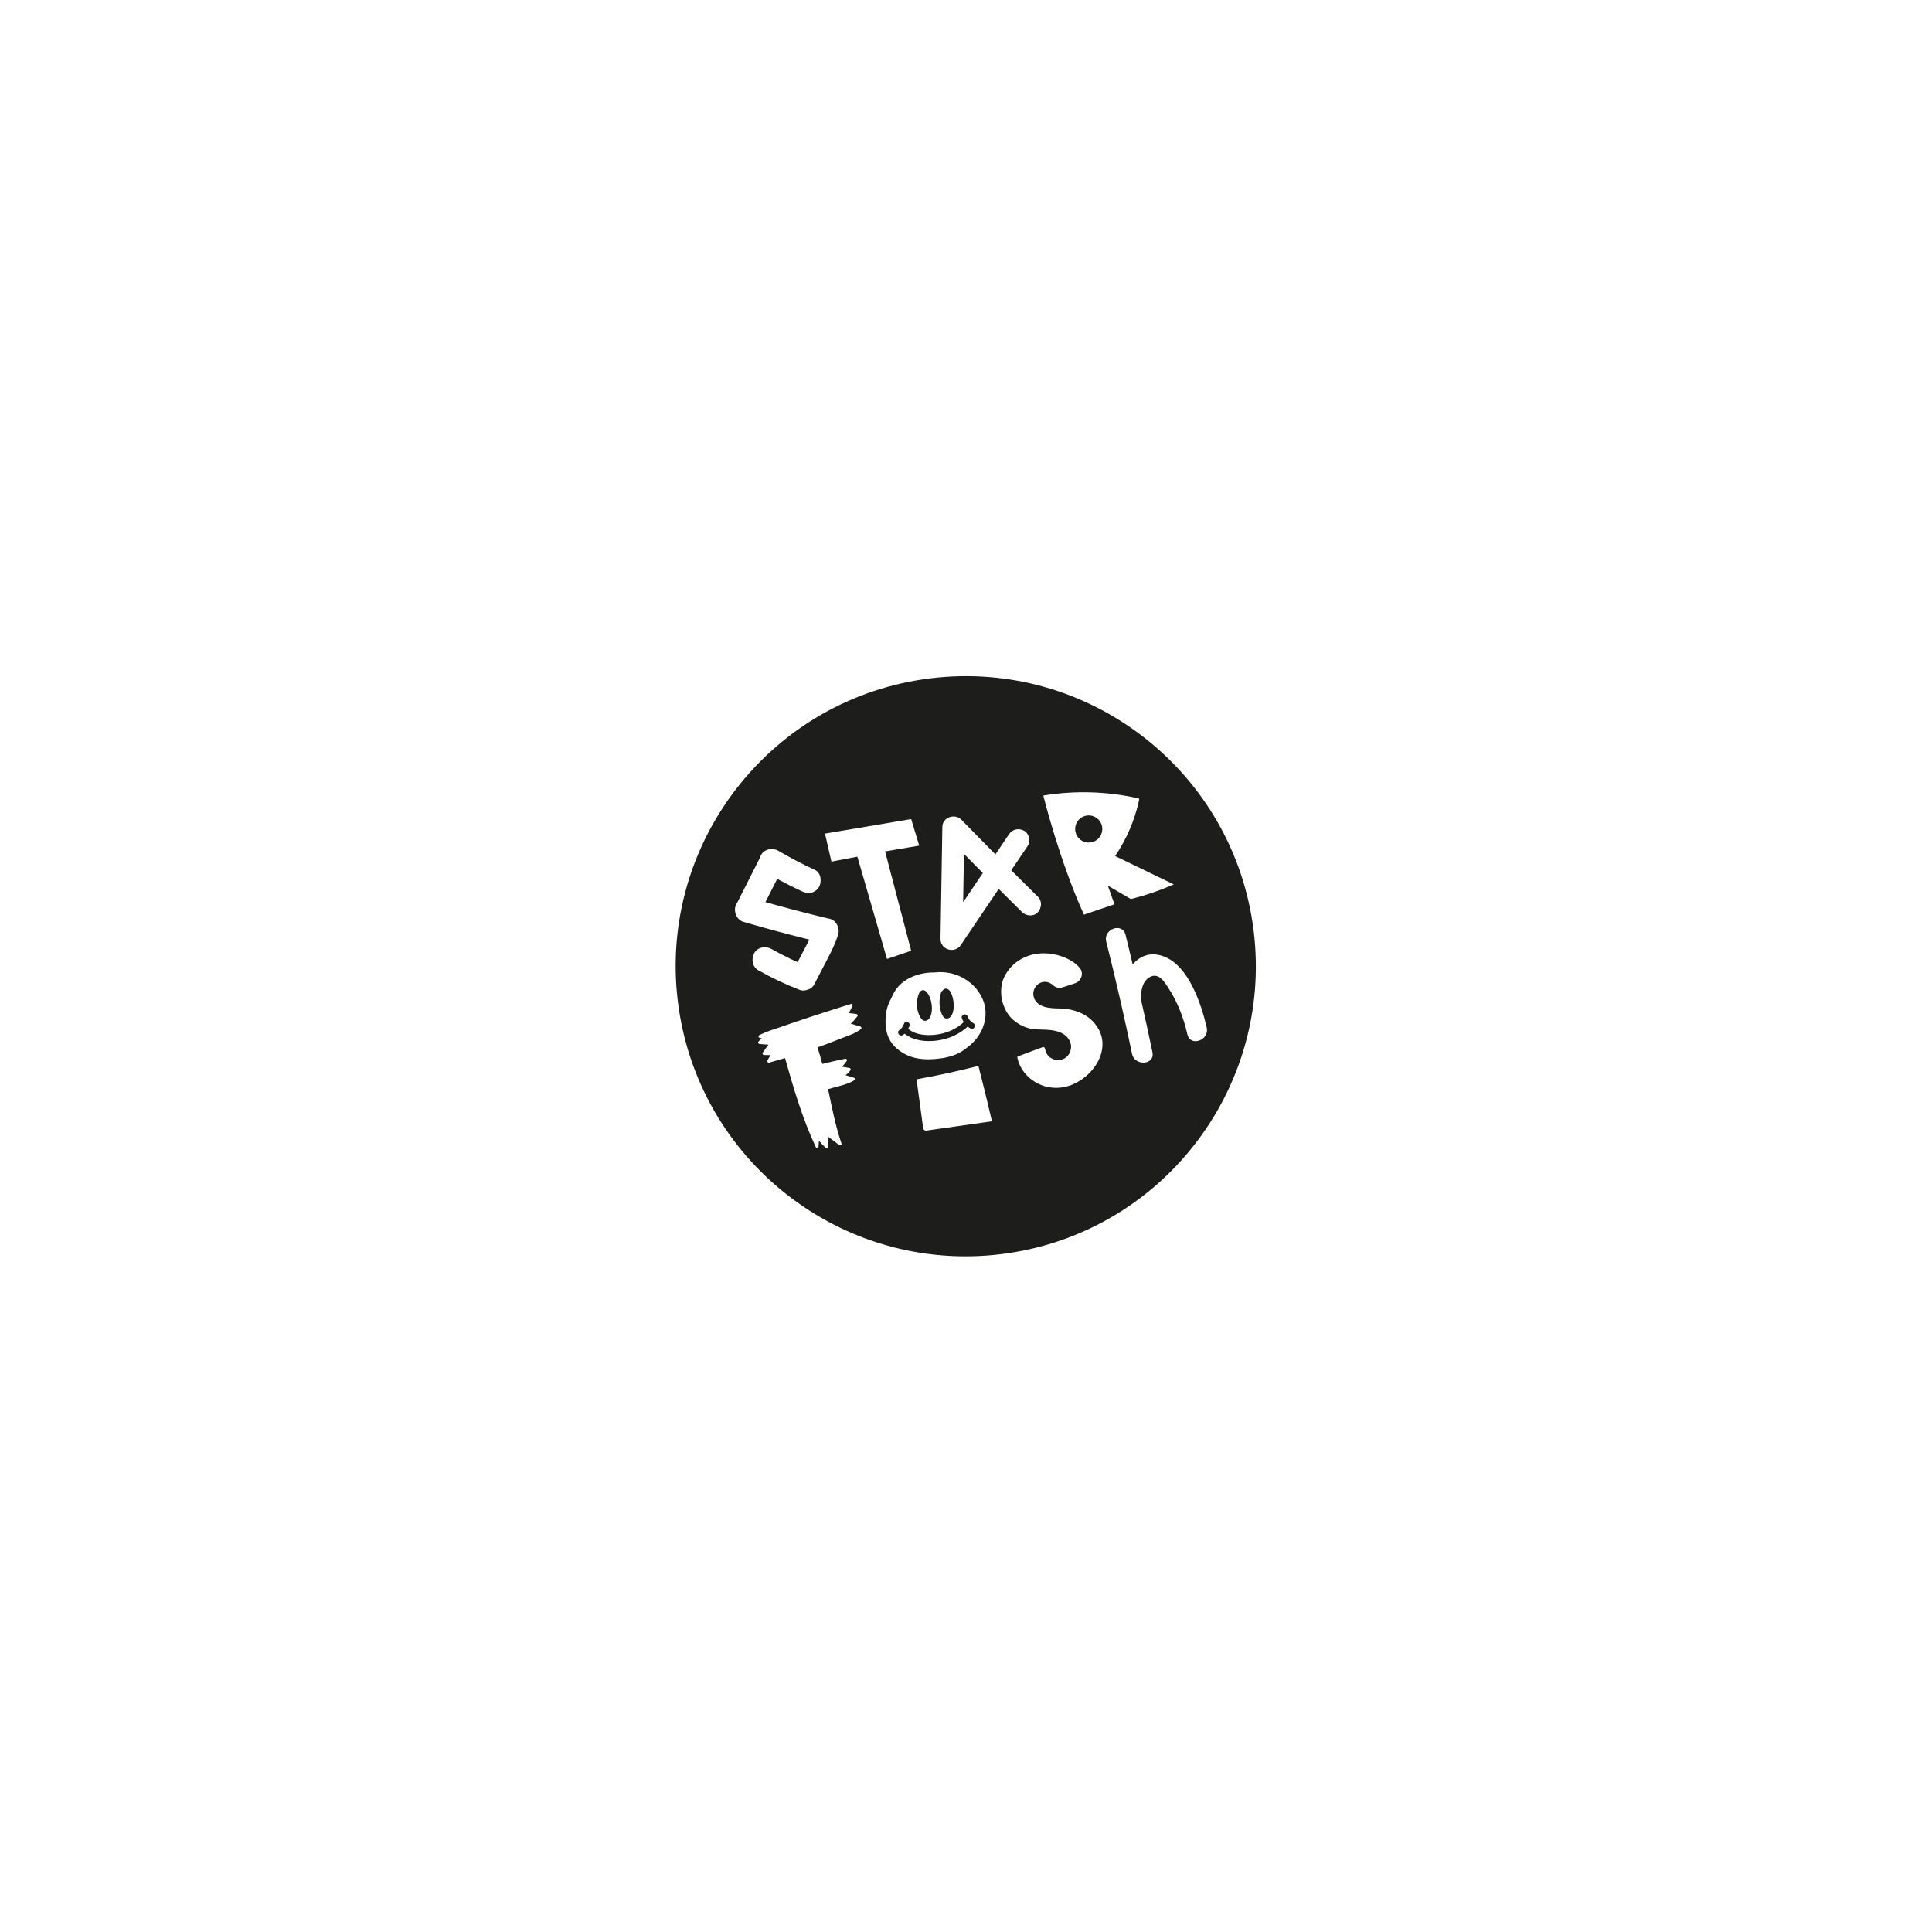 <?xml version="1.0" encoding="UTF-8" standalone="no"?>
<svg
   xmlns:dc="http://purl.org/dc/elements/1.1/"
   xmlns:cc="http://creativecommons.org/ns#"
   xmlns:rdf="http://www.w3.org/1999/02/22-rdf-syntax-ns#"
   xmlns:svg="http://www.w3.org/2000/svg"
   xmlns="http://www.w3.org/2000/svg"
   xmlns:sodipodi="http://sodipodi.sourceforge.net/DTD/sodipodi-0.dtd"
   xmlns:inkscape="http://www.inkscape.org/namespaces/inkscape"
   version="1.1"
   id="svg2"
   xml:space="preserve"
   width="755.905"
   height="755.905"
   viewBox="0 0 755.905 755.905"
   sodipodi:docname="stickers_starfish.ai"><defs
     id="defs6"><clipPath
       clipPathUnits="userSpaceOnUse"
       id="clipPath18"><path
         d="M 0,566.929 H 566.929 V 0 H 0 Z"
         id="path16" /></clipPath></defs><sodipodi:namedview
     pagecolor="#ffffff"
     bordercolor="#666666"
     borderopacity="1"
     objecttolerance="10"
     gridtolerance="10"
     guidetolerance="10"
     inkscape:pageopacity="0"
     inkscape:pageshadow="2"
     inkscape:window-width="640"
     inkscape:window-height="480"
     id="namedview4" /><g
     id="g10"
     inkscape:groupmode="layer"
     inkscape:label="stickers_starfish"
     transform="matrix(1.333,0,0,-1.333,0,755.905)"><g
       id="g12"><g
         id="g14"
         clip-path="url(#clipPath18)"><g
           id="g20"
           transform="translate(284.037,265.759)"><path
             d="M 0,0 C 0.261,-0.213 0.543,-0.402 0.845,-0.568 1.842,-1.117 2.637,0.458 1.644,1.005 0.845,1.443 0.265,2.138 -0.039,2.996 -0.417,4.063 -2.089,3.501 -1.709,2.428 -1.568,2.03 -1.386,1.656 -1.166,1.311 -3.324,-0.724 -6.155,-1.957 -9.084,-2.34 c -2.797,-0.365 -6.132,-0.21 -8.39,1.674 0.135,0.249 0.259,0.504 0.377,0.76 0.478,1.029 -1.093,1.83 -1.572,0.799 -0.335,-0.721 -0.669,-1.488 -1.372,-1.919 -0.967,-0.595 0.011,-2.063 0.979,-1.468 0.195,0.12 0.373,0.258 0.536,0.408 2.602,-2.109 6.328,-2.435 9.545,-2.015 C -5.626,-3.662 -2.492,-2.291 0,0"
             style="fill:#1d1d1b;fill-opacity:1;fill-rule:nonzero;stroke:none"
             id="path22" /></g><g
           id="g24"
           transform="translate(282.696,302.357)"><path
             d="M 0,0 C -0.001,-0.034 -0.001,-0.069 -0.002,-0.104 1.927,2.755 3.854,5.613 5.783,8.471 3.928,10.339 2.078,12.211 0.232,14.088 0.155,9.393 0.077,4.696 0,0"
             style="fill:#1d1d1b;fill-opacity:1;fill-rule:nonzero;stroke:none"
             id="path26" /></g><g
           id="g28"
           transform="translate(277.803,268.118)"><path
             d="M 0,0 C 0.712,-0.04 1.287,0.454 1.588,1.063 2.42,2.738 2.205,5.27 1.577,6.973 1.325,7.657 0.88,8.545 0.103,8.742 -0.495,8.894 -0.931,8.54 -1.244,8.094 -1.363,8.049 -1.467,7.958 -1.518,7.811 -2.221,5.791 -2.23,3.561 -1.466,1.553 -1.205,0.868 -0.843,0.048 0,0"
             style="fill:#1d1d1b;fill-opacity:1;fill-rule:nonzero;stroke:none"
             id="path30" /></g><g
           id="g32"
           transform="translate(271.452,267.451)"><path
             d="M 0,0 C 0.874,-0.059 1.474,0.783 1.74,1.509 2.377,3.245 2.063,5.737 1.244,7.361 0.924,7.995 0.354,8.955 -0.445,9 -1.011,9.031 -1.368,8.683 -1.601,8.241 -1.644,8.203 -1.681,8.15 -1.708,8.083 -2.529,6.044 -2.564,3.749 -1.665,1.725 -1.348,1.01 -0.894,0.061 0,0"
             style="fill:#1d1d1b;fill-opacity:1;fill-rule:nonzero;stroke:none"
             id="path34" /></g><g
           id="g36"
           transform="translate(348.522,263.464)"><path
             d="m 0,0 c -1.1,4.771 -2.804,9.31 -5.465,13.442 -1.268,1.97 -2.941,4.779 -5.526,3.405 -2.316,-1.232 -2.724,-4.253 -2.625,-6.643 0,-0.008 -0.001,-0.015 -0.001,-0.022 1.161,-5.13 2.29,-10.268 3.353,-15.422 0.781,-3.783 -5.224,-4.171 -5.995,-0.437 -1.005,4.87 -2.079,9.724 -3.182,14.571 -0.062,0.185 -0.105,0.386 -0.131,0.601 -1.352,5.919 -2.761,11.826 -4.249,17.714 -0.944,3.73 4.717,5.759 5.665,2.015 0.729,-2.888 1.393,-5.791 2.09,-8.686 2.121,2.451 5.137,3.76 8.949,2.408 C 0.37,20.291 4.08,8.89 5.665,2.015 6.526,-1.724 0.865,-3.759 0,0 m -25.54,-6.325 c -1.432,-4.031 -5.251,-7.588 -9.505,-8.849 -3.48,-1.035 -7.168,-0.485 -10.125,1.505 -1.444,0.969 -2.656,2.234 -3.508,3.66 -0.465,0.775 -0.821,1.605 -1.089,2.582 -0.057,0.203 -0.209,0.745 -0.133,0.872 0.132,0.128 0.496,0.247 0.786,0.344 0.159,0.052 0.31,0.104 0.45,0.157 l 1.532,0.588 c 1.172,0.445 2.347,0.879 3.528,1.302 l 0.411,0.157 c 0.362,0.145 0.672,0.261 0.894,0.283 0.115,0.011 0.207,-0.003 0.266,-0.052 0.144,-0.12 0.221,-0.412 0.311,-0.748 0.089,-0.343 0.193,-0.732 0.409,-1.109 0.667,-1.165 1.952,-1.89 3.353,-1.893 1.375,-0.011 2.57,0.67 3.222,1.798 0.628,1.086 0.757,2.25 0.372,3.368 -0.445,1.289 -1.53,2.364 -2.978,2.947 -1.854,0.749 -3.741,0.794 -5.567,0.837 -0.451,0.011 -0.902,0.022 -1.354,0.044 -1.93,0.093 -3.562,0.598 -5.29,1.639 -2.343,1.412 -3.822,3.373 -4.657,6.176 l -0.09,0.304 -0.088,0.068 c -0.527,2.906 -0.334,5.184 0.606,7.154 2.213,4.643 7.195,7.375 12.71,6.947 2.636,-0.203 5.217,-1.032 7.265,-2.335 0.833,-0.53 1.568,-1.17 2.2,-1.915 1.276,-1.506 0.516,-3.831 -1.345,-4.489 -1.25,-0.442 -2.508,-0.852 -3.769,-1.23 -0.943,-0.281 -1.986,-0.053 -2.697,0.629 -0.854,0.82 -2.085,1.209 -3.247,0.903 -1.667,-0.445 -2.802,-2.195 -2.531,-3.897 0.591,-3.719 5.226,-3.775 7.454,-3.802 2.852,-0.035 8.092,-0.757 11.128,-5.191 2.276,-3.327 1.842,-6.597 1.076,-8.754 m -29.852,49.027 c -1.499,-2.223 -2.998,-4.444 -4.497,-6.666 -2.202,-3.264 -4.404,-6.529 -6.607,-9.793 -1.807,-2.679 -6.029,-1.429 -5.975,1.844 l 0.067,4.084 c 0.097,5.89 0.195,11.78 0.292,17.67 0.061,3.691 0.121,7.382 0.182,11.072 0.047,2.837 3.692,4.031 5.583,2.087 3.315,-3.406 6.647,-6.795 9.992,-10.17 1.326,1.964 2.652,3.93 3.978,5.895 1.012,1.5 2.885,1.921 4.455,1.033 1.483,-0.839 1.981,-3.05 1.032,-4.455 -0.806,-1.195 -1.612,-2.39 -2.419,-3.585 -0.799,-1.186 -1.599,-2.371 -2.399,-3.557 2.611,-2.614 5.232,-5.218 7.863,-7.813 1.288,-1.27 1.053,-3.351 -0.132,-4.572 -1.246,-1.284 -3.368,-1.055 -4.571,0.132 -2.288,2.257 -4.569,4.522 -6.844,6.794 m -2.365,-68.265 c -5.983,-0.847 -11.967,-1.694 -17.95,-2.54 -0.449,-0.063 -1.071,-0.272 -1.495,0 -0.352,0.226 -0.371,0.694 -0.424,1.059 -0.218,1.498 -0.406,3.002 -0.609,4.503 -0.406,3.003 -0.812,6.005 -1.218,9.008 -0.026,0.199 0.109,0.377 0.304,0.412 5.875,1.063 11.706,2.309 17.488,3.798 0.203,0.052 0.336,-0.065 0.38,-0.219 0.013,-0.025 0.025,-0.054 0.033,-0.085 1.329,-5.159 2.594,-10.334 3.795,-15.524 0.044,-0.19 -0.121,-0.387 -0.304,-0.412 M -88.583,2.861 c -0.131,2.668 0.261,5.393 1.632,7.686 0.664,1.643 1.603,3.164 2.945,4.356 2.083,1.852 4.845,2.831 7.582,3.164 0.713,0.086 1.43,0.122 2.145,0.109 0.916,0.102 1.834,0.127 2.739,0.066 4.95,-0.335 9.619,-3.432 11.52,-8.077 1.944,-4.747 0.08,-10.095 -3.748,-13.303 -2.27,-1.902 -3.758,-2.952 -7.762,-3.779 -5.503,-0.828 -10,-0.515 -13.856,2.851 -2.049,1.787 -3.066,4.235 -3.197,6.927 m -7.223,-1.289 c -1.726,-1.382 -4.136,-2.066 -6.166,-2.884 -2.186,-0.88 -4.389,-1.716 -6.606,-2.512 0.53,-1.6 0.995,-3.218 1.417,-4.849 2.229,0.574 4.475,1.084 6.736,1.529 0.348,0.069 0.637,-0.332 0.433,-0.635 -0.413,-0.611 -0.87,-1.178 -1.372,-1.71 0.715,-0.12 1.431,-0.241 2.146,-0.363 0.287,-0.047 0.523,-0.366 0.322,-0.642 -0.417,-0.573 -0.897,-1.062 -1.446,-1.479 0.817,-0.265 1.636,-0.52 2.463,-0.754 0.367,-0.104 0.345,-0.591 0.058,-0.764 -1.419,-0.856 -2.994,-1.307 -4.582,-1.738 -1.024,-0.277 -2.048,-0.552 -3.072,-0.829 1.129,-5.383 2.177,-10.794 3.949,-16.005 0.117,-0.342 -0.365,-0.635 -0.635,-0.432 -1.093,0.819 -2.186,1.639 -3.279,2.458 0.025,-1.026 0.051,-2.052 0.076,-3.077 0.01,-0.394 -0.488,-0.467 -0.724,-0.253 -0.737,0.67 -1.419,1.385 -2.052,2.147 -0.05,-0.562 -0.102,-1.126 -0.152,-1.689 -0.037,-0.394 -0.606,-0.548 -0.786,-0.163 -3.913,8.372 -6.535,17.242 -9.021,26.122 -1.56,-0.467 -3.126,-0.915 -4.698,-1.341 -0.297,-0.081 -0.624,0.263 -0.494,0.556 0.269,0.605 0.599,1.151 0.998,1.656 -0.671,0.031 -1.343,0.045 -2.017,0.04 -0.333,-0.003 -0.493,0.406 -0.331,0.662 0.518,0.821 1.079,1.606 1.683,2.361 -0.88,0.066 -1.76,0.132 -2.641,0.198 -0.292,0.021 -0.547,0.405 -0.331,0.663 0.316,0.377 0.655,0.71 1.027,1.007 -0.232,0.048 -0.464,0.097 -0.697,0.146 -0.375,0.078 -0.36,0.634 -0.059,0.788 1.712,0.873 3.551,1.476 5.371,2.078 7.129,2.508 14.312,4.807 21.52,7.074 0.393,0.125 0.596,-0.364 0.447,-0.654 -0.35,-0.677 -0.699,-1.354 -1.049,-2.031 0.731,-0.087 1.462,-0.173 2.193,-0.26 0.297,-0.035 0.539,-0.39 0.331,-0.663 -0.596,-0.782 -1.25,-1.505 -1.962,-2.178 0.95,-0.285 1.9,-0.57 2.85,-0.855 0.298,-0.089 0.402,-0.525 0.152,-0.725 m -31.316,22.316 c 1.006,1.777 3.392,2.123 5.064,1.174 1.77,-1.006 3.573,-1.953 5.411,-2.83 0.213,-0.102 0.428,-0.202 0.642,-0.303 0.034,-0.016 0.064,-0.031 0.09,-0.043 0.027,-0.012 0.055,-0.025 0.088,-0.039 0.432,-0.193 0.865,-0.386 1.3,-0.573 0.045,-0.019 0.09,-0.037 0.134,-0.056 0.733,1.406 1.465,2.812 2.197,4.219 0.41,0.789 0.842,1.576 1.231,2.38 -6.461,1.599 -12.89,3.328 -19.281,5.19 -0.551,0.16 -1.019,0.446 -1.401,0.81 -0.316,0.286 -0.558,0.621 -0.732,0.986 -0.003,0.007 -0.006,0.012 -0.009,0.019 -0.013,0.027 -0.025,0.054 -0.037,0.082 -0.384,0.822 -0.483,1.789 -0.241,2.704 0.115,0.437 0.322,0.824 0.588,1.161 2.203,4.358 4.404,8.716 6.606,13.074 0.086,0.299 0.206,0.59 0.361,0.864 0.996,1.761 3.404,2.147 5.063,1.174 3.482,-2.041 7.057,-3.912 10.717,-5.611 1.863,-0.865 2.055,-3.506 1.174,-5.063 -0.452,-0.799 -1.411,-1.433 -2.289,-1.636 -1.037,-0.24 -1.851,0.033 -2.775,0.462 -2.431,1.128 -4.824,2.335 -7.178,3.615 -1.15,-2.275 -2.3,-4.551 -3.449,-6.826 6.113,-1.721 12.259,-3.325 18.435,-4.807 0.161,-0.022 0.322,-0.05 0.481,-0.092 1.928,-0.509 2.977,-2.76 2.42,-4.601 -0.797,-2.629 -2.054,-5.096 -3.318,-7.526 -1.239,-2.385 -2.482,-4.769 -3.723,-7.152 -0.436,-0.839 -1.201,-1.348 -2.057,-1.565 -0.722,-0.248 -1.504,-0.28 -2.206,-0.007 -4.173,1.622 -8.239,3.54 -12.132,5.752 -1.785,1.014 -2.121,3.389 -1.174,5.064 m 46.045,39.308 2.359,-7.79 -10.018,-1.7 7.655,-29.159 -7.09,-2.408 -8.697,30.02 -7.616,-1.45 -1.893,8.222 z m 66.604,6.096 c 0.114,-0.025 0.241,-0.061 0.296,-0.163 0.045,-0.085 0.027,-0.188 0.007,-0.282 -1.258,-5.884 -3.665,-11.519 -7.047,-16.495 5.738,-2.773 11.477,-5.547 17.215,-8.321 -4.065,-1.79 -8.283,-3.233 -12.594,-4.306 l -6.758,3.932 1.943,-5.472 -8.963,-3.052 c -7.301,16.155 -11.917,34.971 -11.917,34.971 9.209,1.524 18.713,1.247 27.818,-0.812 M 19.452,30.336 c -5.708,46.673 -48.172,79.882 -94.845,74.174 -46.672,-5.708 -79.881,-48.172 -74.173,-94.845 5.708,-46.674 48.171,-79.882 94.844,-74.174 46.674,5.708 79.882,48.171 74.174,94.845"
             style="fill:#1d1d1b;fill-opacity:1;fill-rule:nonzero;stroke:none"
             id="path38" /></g><g
           id="g40"
           transform="translate(320.457,319.868)"><path
             d="M 0,0 C 2.142,0.496 3.476,2.635 2.979,4.777 2.482,6.919 0.344,8.253 -1.798,7.756 -3.94,7.26 -5.274,5.121 -4.777,2.979 -4.281,0.837 -2.143,-0.497 0,0"
             style="fill:#1d1d1b;fill-opacity:1;fill-rule:nonzero;stroke:none"
             id="path42" /></g></g></g></g></svg>
